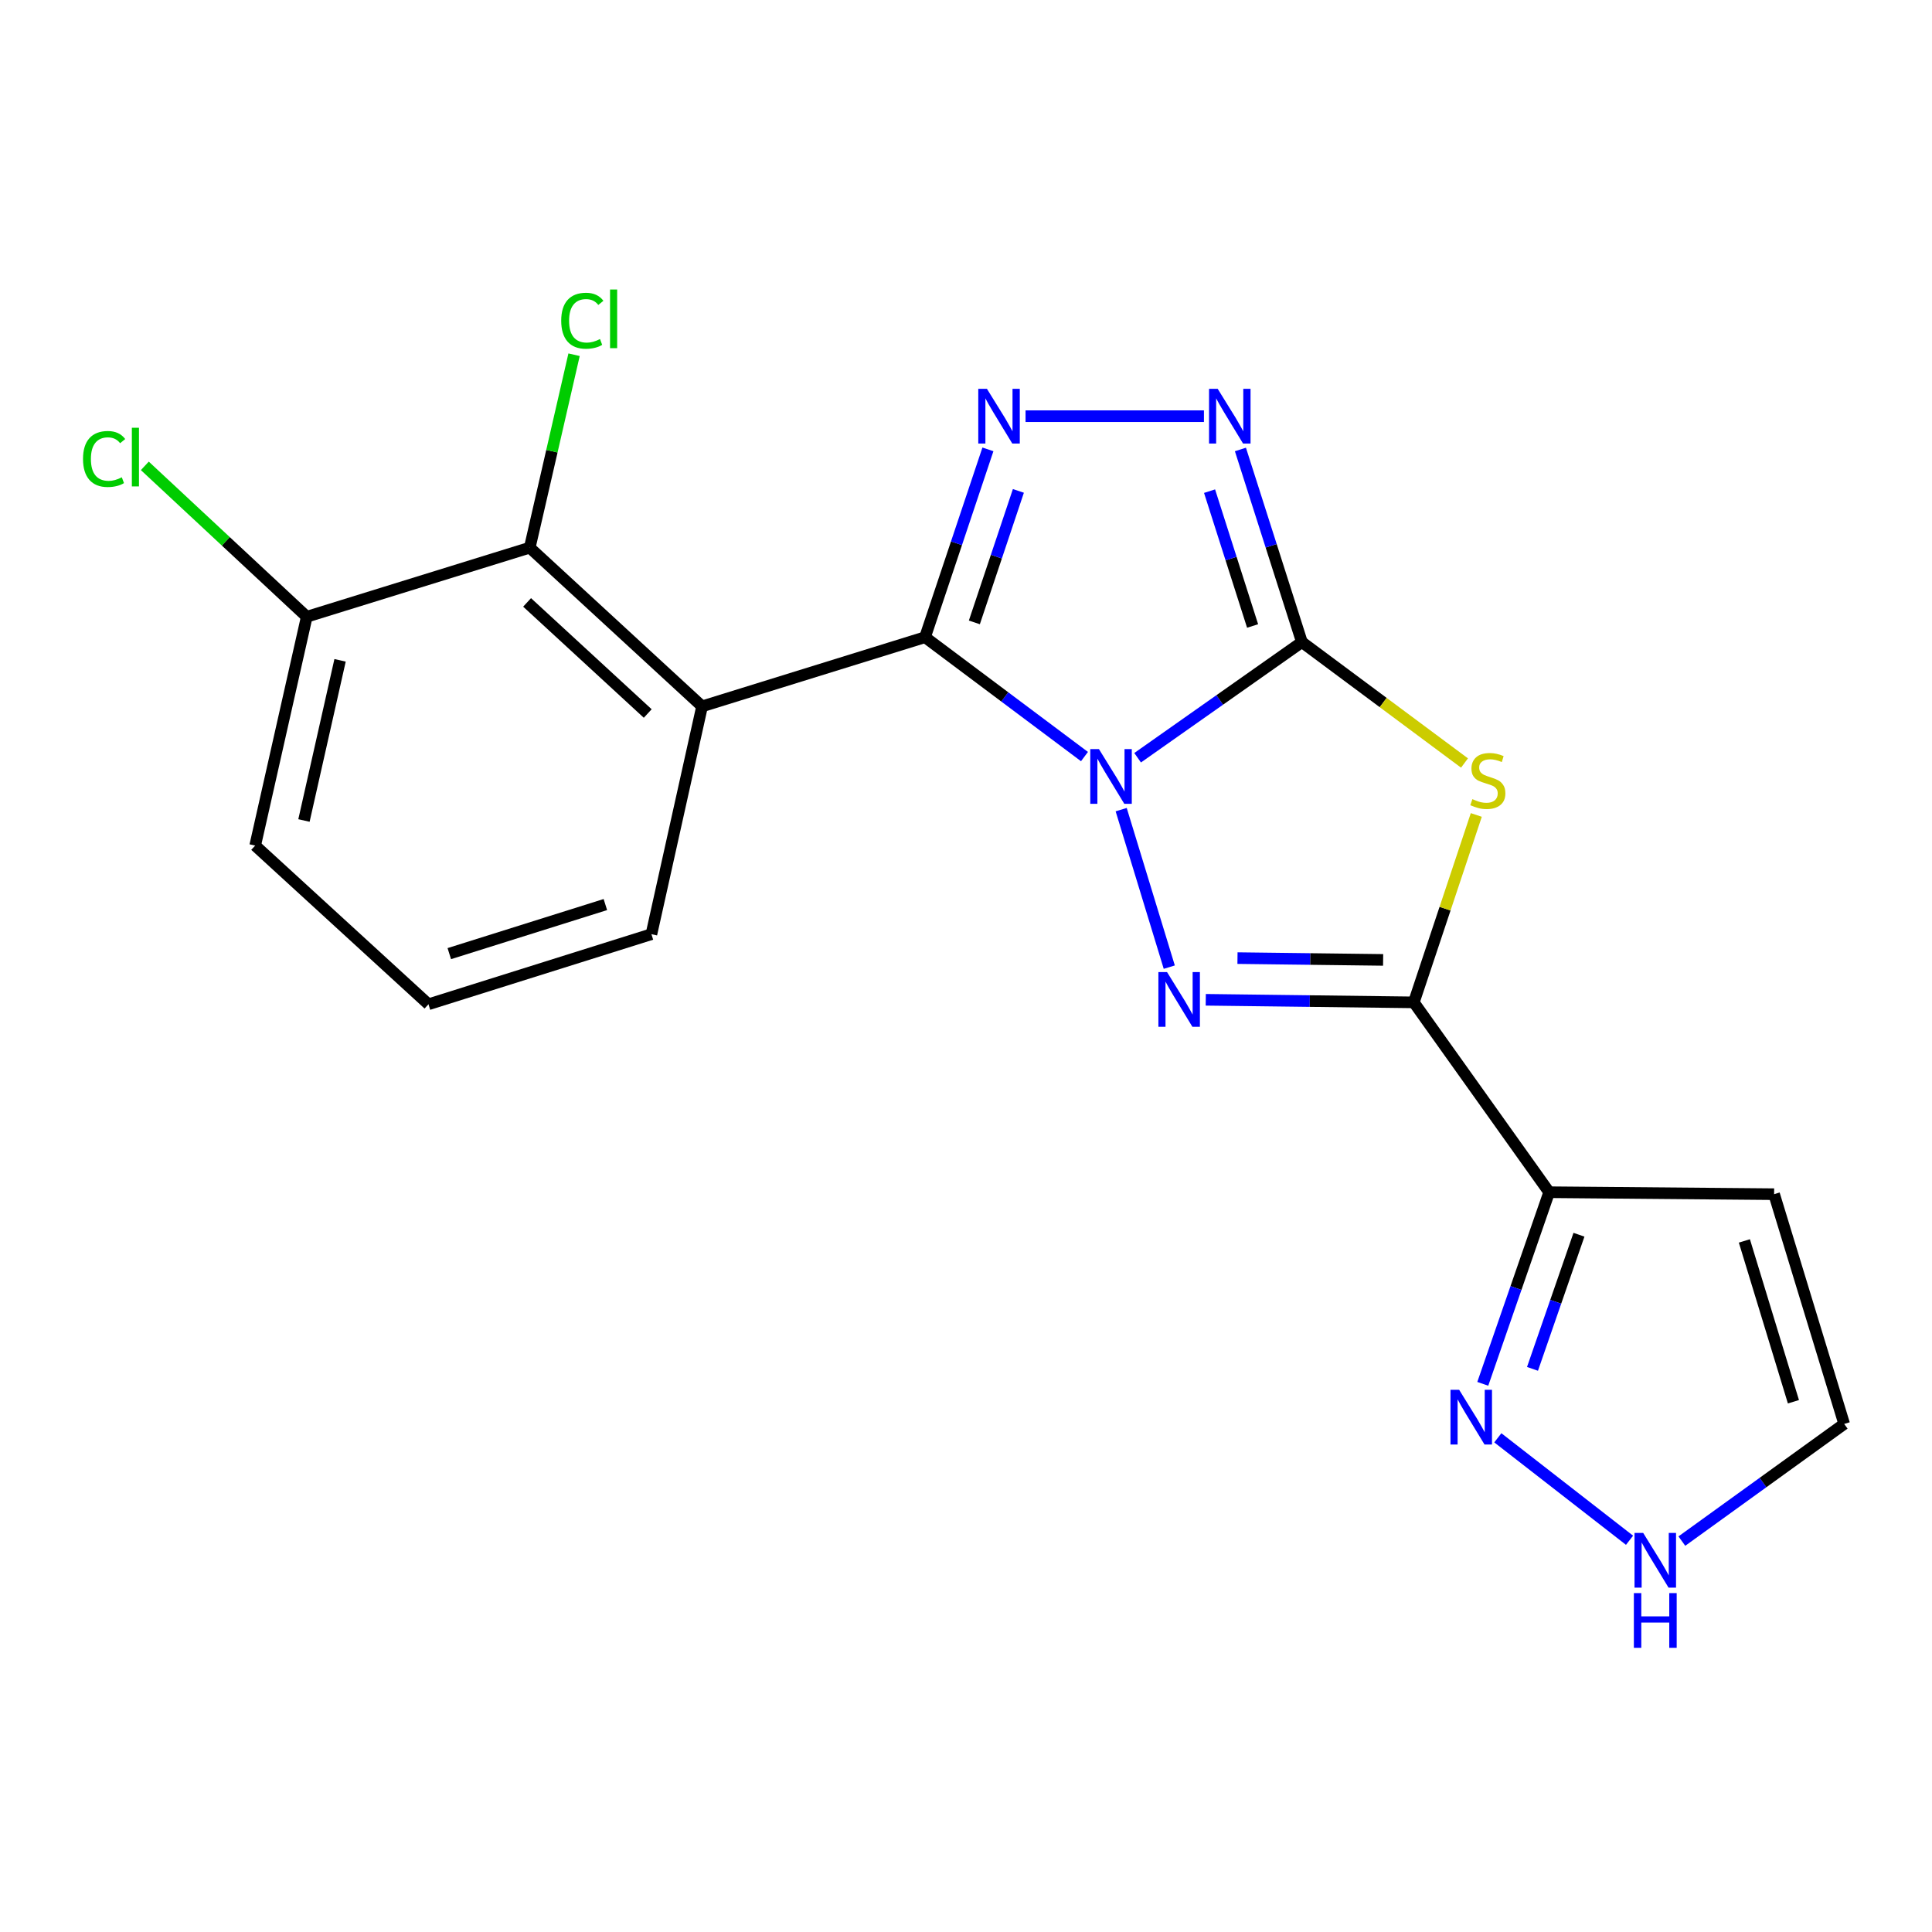 <?xml version='1.0' encoding='iso-8859-1'?>
<svg version='1.1' baseProfile='full'
              xmlns='http://www.w3.org/2000/svg'
                      xmlns:rdkit='http://www.rdkit.org/xml'
                      xmlns:xlink='http://www.w3.org/1999/xlink'
                  xml:space='preserve'
width='1000px' height='1000px' viewBox='0 0 1000 1000'>
<!-- END OF HEADER -->
<rect style='opacity:1.0;fill:#FFFFFF;stroke:none' width='1000' height='1000' x='0' y='0'> </rect>
<path class='bond-0' d='M 588.831,392.207 L 631.346,362.275' style='fill:none;fill-rule:evenodd;stroke:#0000FF;stroke-width:6px;stroke-linecap:butt;stroke-linejoin:miter;stroke-opacity:1' />
<path class='bond-0' d='M 631.346,362.275 L 673.862,332.343' style='fill:none;fill-rule:evenodd;stroke:#000000;stroke-width:6px;stroke-linecap:butt;stroke-linejoin:miter;stroke-opacity:1' />
<path class='bond-1' d='M 561.324,391.602 L 520.059,360.709' style='fill:none;fill-rule:evenodd;stroke:#0000FF;stroke-width:6px;stroke-linecap:butt;stroke-linejoin:miter;stroke-opacity:1' />
<path class='bond-1' d='M 520.059,360.709 L 478.795,329.815' style='fill:none;fill-rule:evenodd;stroke:#000000;stroke-width:6px;stroke-linecap:butt;stroke-linejoin:miter;stroke-opacity:1' />
<path class='bond-2' d='M 580.317,419.071 L 605.215,500.592' style='fill:none;fill-rule:evenodd;stroke:#0000FF;stroke-width:6px;stroke-linecap:butt;stroke-linejoin:miter;stroke-opacity:1' />
<path class='bond-4' d='M 673.862,332.343 L 715.942,363.638' style='fill:none;fill-rule:evenodd;stroke:#000000;stroke-width:6px;stroke-linecap:butt;stroke-linejoin:miter;stroke-opacity:1' />
<path class='bond-4' d='M 715.942,363.638 L 758.022,394.932' style='fill:none;fill-rule:evenodd;stroke:#CCCC00;stroke-width:6px;stroke-linecap:butt;stroke-linejoin:miter;stroke-opacity:1' />
<path class='bond-7' d='M 673.862,332.343 L 657.95,282.494' style='fill:none;fill-rule:evenodd;stroke:#000000;stroke-width:6px;stroke-linecap:butt;stroke-linejoin:miter;stroke-opacity:1' />
<path class='bond-7' d='M 657.95,282.494 L 642.039,232.645' style='fill:none;fill-rule:evenodd;stroke:#0000FF;stroke-width:6px;stroke-linecap:butt;stroke-linejoin:miter;stroke-opacity:1' />
<path class='bond-7' d='M 648.343,324.01 L 637.205,289.116' style='fill:none;fill-rule:evenodd;stroke:#000000;stroke-width:6px;stroke-linecap:butt;stroke-linejoin:miter;stroke-opacity:1' />
<path class='bond-7' d='M 637.205,289.116 L 626.067,254.222' style='fill:none;fill-rule:evenodd;stroke:#0000FF;stroke-width:6px;stroke-linecap:butt;stroke-linejoin:miter;stroke-opacity:1' />
<path class='bond-5' d='M 478.795,329.815 L 495.071,281.204' style='fill:none;fill-rule:evenodd;stroke:#000000;stroke-width:6px;stroke-linecap:butt;stroke-linejoin:miter;stroke-opacity:1' />
<path class='bond-5' d='M 495.071,281.204 L 511.346,232.593' style='fill:none;fill-rule:evenodd;stroke:#0000FF;stroke-width:6px;stroke-linecap:butt;stroke-linejoin:miter;stroke-opacity:1' />
<path class='bond-5' d='M 504.327,322.145 L 515.72,288.118' style='fill:none;fill-rule:evenodd;stroke:#000000;stroke-width:6px;stroke-linecap:butt;stroke-linejoin:miter;stroke-opacity:1' />
<path class='bond-5' d='M 515.72,288.118 L 527.113,254.09' style='fill:none;fill-rule:evenodd;stroke:#0000FF;stroke-width:6px;stroke-linecap:butt;stroke-linejoin:miter;stroke-opacity:1' />
<path class='bond-6' d='M 478.795,329.815 L 363.393,365.613' style='fill:none;fill-rule:evenodd;stroke:#000000;stroke-width:6px;stroke-linecap:butt;stroke-linejoin:miter;stroke-opacity:1' />
<path class='bond-3' d='M 624.1,517.491 L 677.944,518.156' style='fill:none;fill-rule:evenodd;stroke:#0000FF;stroke-width:6px;stroke-linecap:butt;stroke-linejoin:miter;stroke-opacity:1' />
<path class='bond-3' d='M 677.944,518.156 L 731.787,518.821' style='fill:none;fill-rule:evenodd;stroke:#000000;stroke-width:6px;stroke-linecap:butt;stroke-linejoin:miter;stroke-opacity:1' />
<path class='bond-3' d='M 640.522,495.915 L 678.212,496.381' style='fill:none;fill-rule:evenodd;stroke:#0000FF;stroke-width:6px;stroke-linecap:butt;stroke-linejoin:miter;stroke-opacity:1' />
<path class='bond-3' d='M 678.212,496.381 L 715.903,496.846' style='fill:none;fill-rule:evenodd;stroke:#000000;stroke-width:6px;stroke-linecap:butt;stroke-linejoin:miter;stroke-opacity:1' />
<path class='bond-8' d='M 731.787,518.821 L 801.846,617.092' style='fill:none;fill-rule:evenodd;stroke:#000000;stroke-width:6px;stroke-linecap:butt;stroke-linejoin:miter;stroke-opacity:1' />
<path class='bond-20' d='M 731.787,518.821 L 747.958,470.322' style='fill:none;fill-rule:evenodd;stroke:#000000;stroke-width:6px;stroke-linecap:butt;stroke-linejoin:miter;stroke-opacity:1' />
<path class='bond-20' d='M 747.958,470.322 L 764.129,421.823' style='fill:none;fill-rule:evenodd;stroke:#CCCC00;stroke-width:6px;stroke-linecap:butt;stroke-linejoin:miter;stroke-opacity:1' />
<path class='bond-21' d='M 530.823,215.417 L 623.157,215.417' style='fill:none;fill-rule:evenodd;stroke:#0000FF;stroke-width:6px;stroke-linecap:butt;stroke-linejoin:miter;stroke-opacity:1' />
<path class='bond-9' d='M 363.393,365.613 L 274.195,283.468' style='fill:none;fill-rule:evenodd;stroke:#000000;stroke-width:6px;stroke-linecap:butt;stroke-linejoin:miter;stroke-opacity:1' />
<path class='bond-9' d='M 335.262,369.309 L 272.823,311.808' style='fill:none;fill-rule:evenodd;stroke:#000000;stroke-width:6px;stroke-linecap:butt;stroke-linejoin:miter;stroke-opacity:1' />
<path class='bond-16' d='M 363.393,365.613 L 337.177,483.531' style='fill:none;fill-rule:evenodd;stroke:#000000;stroke-width:6px;stroke-linecap:butt;stroke-linejoin:miter;stroke-opacity:1' />
<path class='bond-10' d='M 801.846,617.092 L 784.665,666.681' style='fill:none;fill-rule:evenodd;stroke:#000000;stroke-width:6px;stroke-linecap:butt;stroke-linejoin:miter;stroke-opacity:1' />
<path class='bond-10' d='M 784.665,666.681 L 767.484,716.27' style='fill:none;fill-rule:evenodd;stroke:#0000FF;stroke-width:6px;stroke-linecap:butt;stroke-linejoin:miter;stroke-opacity:1' />
<path class='bond-10' d='M 817.268,639.097 L 805.241,673.81' style='fill:none;fill-rule:evenodd;stroke:#000000;stroke-width:6px;stroke-linecap:butt;stroke-linejoin:miter;stroke-opacity:1' />
<path class='bond-10' d='M 805.241,673.81 L 793.215,708.522' style='fill:none;fill-rule:evenodd;stroke:#0000FF;stroke-width:6px;stroke-linecap:butt;stroke-linejoin:miter;stroke-opacity:1' />
<path class='bond-12' d='M 801.846,617.092 L 918.276,618.108' style='fill:none;fill-rule:evenodd;stroke:#000000;stroke-width:6px;stroke-linecap:butt;stroke-linejoin:miter;stroke-opacity:1' />
<path class='bond-14' d='M 274.195,283.468 L 158.781,319.229' style='fill:none;fill-rule:evenodd;stroke:#000000;stroke-width:6px;stroke-linecap:butt;stroke-linejoin:miter;stroke-opacity:1' />
<path class='bond-15' d='M 274.195,283.468 L 285.665,233.538' style='fill:none;fill-rule:evenodd;stroke:#000000;stroke-width:6px;stroke-linecap:butt;stroke-linejoin:miter;stroke-opacity:1' />
<path class='bond-15' d='M 285.665,233.538 L 297.136,183.607' style='fill:none;fill-rule:evenodd;stroke:#00CC00;stroke-width:6px;stroke-linecap:butt;stroke-linejoin:miter;stroke-opacity:1' />
<path class='bond-11' d='M 775.268,744.209 L 843.449,797.237' style='fill:none;fill-rule:evenodd;stroke:#0000FF;stroke-width:6px;stroke-linecap:butt;stroke-linejoin:miter;stroke-opacity:1' />
<path class='bond-23' d='M 870.525,797.671 L 912.535,767.351' style='fill:none;fill-rule:evenodd;stroke:#0000FF;stroke-width:6px;stroke-linecap:butt;stroke-linejoin:miter;stroke-opacity:1' />
<path class='bond-23' d='M 912.535,767.351 L 954.545,737.031' style='fill:none;fill-rule:evenodd;stroke:#000000;stroke-width:6px;stroke-linecap:butt;stroke-linejoin:miter;stroke-opacity:1' />
<path class='bond-13' d='M 918.276,618.108 L 954.545,737.031' style='fill:none;fill-rule:evenodd;stroke:#000000;stroke-width:6px;stroke-linecap:butt;stroke-linejoin:miter;stroke-opacity:1' />
<path class='bond-13' d='M 902.887,642.299 L 928.276,725.545' style='fill:none;fill-rule:evenodd;stroke:#000000;stroke-width:6px;stroke-linecap:butt;stroke-linejoin:miter;stroke-opacity:1' />
<path class='bond-17' d='M 158.781,319.229 L 116.872,280.178' style='fill:none;fill-rule:evenodd;stroke:#000000;stroke-width:6px;stroke-linecap:butt;stroke-linejoin:miter;stroke-opacity:1' />
<path class='bond-17' d='M 116.872,280.178 L 74.962,241.127' style='fill:none;fill-rule:evenodd;stroke:#00CC00;stroke-width:6px;stroke-linecap:butt;stroke-linejoin:miter;stroke-opacity:1' />
<path class='bond-19' d='M 158.781,319.229 L 132.081,437.668' style='fill:none;fill-rule:evenodd;stroke:#000000;stroke-width:6px;stroke-linecap:butt;stroke-linejoin:miter;stroke-opacity:1' />
<path class='bond-19' d='M 176.019,341.784 L 157.329,424.691' style='fill:none;fill-rule:evenodd;stroke:#000000;stroke-width:6px;stroke-linecap:butt;stroke-linejoin:miter;stroke-opacity:1' />
<path class='bond-18' d='M 337.177,483.531 L 221.775,519.813' style='fill:none;fill-rule:evenodd;stroke:#000000;stroke-width:6px;stroke-linecap:butt;stroke-linejoin:miter;stroke-opacity:1' />
<path class='bond-18' d='M 313.336,468.199 L 232.554,493.597' style='fill:none;fill-rule:evenodd;stroke:#000000;stroke-width:6px;stroke-linecap:butt;stroke-linejoin:miter;stroke-opacity:1' />
<path class='bond-22' d='M 221.775,519.813 L 132.081,437.668' style='fill:none;fill-rule:evenodd;stroke:#000000;stroke-width:6px;stroke-linecap:butt;stroke-linejoin:miter;stroke-opacity:1' />
<path  class='atom-0' d='M 568.81 387.734
L 578.09 402.734
Q 579.01 404.214, 580.49 406.894
Q 581.97 409.574, 582.05 409.734
L 582.05 387.734
L 585.81 387.734
L 585.81 416.054
L 581.93 416.054
L 571.97 399.654
Q 570.81 397.734, 569.57 395.534
Q 568.37 393.334, 568.01 392.654
L 568.01 416.054
L 564.33 416.054
L 564.33 387.734
L 568.81 387.734
' fill='#0000FF'/>
<path  class='atom-3' d='M 604.064 503.16
L 613.344 518.16
Q 614.264 519.64, 615.744 522.32
Q 617.224 525, 617.304 525.16
L 617.304 503.16
L 621.064 503.16
L 621.064 531.48
L 617.184 531.48
L 607.224 515.08
Q 606.064 513.16, 604.824 510.96
Q 603.624 508.76, 603.264 508.08
L 603.264 531.48
L 599.584 531.48
L 599.584 503.16
L 604.064 503.16
' fill='#0000FF'/>
<path  class='atom-5' d='M 762.101 413.635
Q 762.421 413.755, 763.741 414.315
Q 765.061 414.875, 766.501 415.235
Q 767.981 415.555, 769.421 415.555
Q 772.101 415.555, 773.661 414.275
Q 775.221 412.955, 775.221 410.675
Q 775.221 409.115, 774.421 408.155
Q 773.661 407.195, 772.461 406.675
Q 771.261 406.155, 769.261 405.555
Q 766.741 404.795, 765.221 404.075
Q 763.741 403.355, 762.661 401.835
Q 761.621 400.315, 761.621 397.755
Q 761.621 394.195, 764.021 391.995
Q 766.461 389.795, 771.261 389.795
Q 774.541 389.795, 778.261 391.355
L 777.341 394.435
Q 773.941 393.035, 771.381 393.035
Q 768.621 393.035, 767.101 394.195
Q 765.581 395.315, 765.621 397.275
Q 765.621 398.795, 766.381 399.715
Q 767.181 400.635, 768.301 401.155
Q 769.461 401.675, 771.381 402.275
Q 773.941 403.075, 775.461 403.875
Q 776.981 404.675, 778.061 406.315
Q 779.181 407.915, 779.181 410.675
Q 779.181 414.595, 776.541 416.715
Q 773.941 418.795, 769.581 418.795
Q 767.061 418.795, 765.141 418.235
Q 763.261 417.715, 761.021 416.795
L 762.101 413.635
' fill='#CCCC00'/>
<path  class='atom-6' d='M 510.837 201.257
L 520.117 216.257
Q 521.037 217.737, 522.517 220.417
Q 523.997 223.097, 524.077 223.257
L 524.077 201.257
L 527.837 201.257
L 527.837 229.577
L 523.957 229.577
L 513.997 213.177
Q 512.837 211.257, 511.597 209.057
Q 510.397 206.857, 510.037 206.177
L 510.037 229.577
L 506.357 229.577
L 506.357 201.257
L 510.837 201.257
' fill='#0000FF'/>
<path  class='atom-8' d='M 630.28 201.257
L 639.56 216.257
Q 640.48 217.737, 641.96 220.417
Q 643.44 223.097, 643.52 223.257
L 643.52 201.257
L 647.28 201.257
L 647.28 229.577
L 643.4 229.577
L 633.44 213.177
Q 632.28 211.257, 631.04 209.057
Q 629.84 206.857, 629.48 206.177
L 629.48 229.577
L 625.8 229.577
L 625.8 201.257
L 630.28 201.257
' fill='#0000FF'/>
<path  class='atom-11' d='M 755.251 719.35
L 764.531 734.35
Q 765.451 735.83, 766.931 738.51
Q 768.411 741.19, 768.491 741.35
L 768.491 719.35
L 772.251 719.35
L 772.251 747.67
L 768.371 747.67
L 758.411 731.27
Q 757.251 729.35, 756.011 727.15
Q 754.811 724.95, 754.451 724.27
L 754.451 747.67
L 750.771 747.67
L 750.771 719.35
L 755.251 719.35
' fill='#0000FF'/>
<path  class='atom-12' d='M 850.51 793.438
L 859.79 808.438
Q 860.71 809.918, 862.19 812.598
Q 863.67 815.278, 863.75 815.438
L 863.75 793.438
L 867.51 793.438
L 867.51 821.758
L 863.63 821.758
L 853.67 805.358
Q 852.51 803.438, 851.27 801.238
Q 850.07 799.038, 849.71 798.358
L 849.71 821.758
L 846.03 821.758
L 846.03 793.438
L 850.51 793.438
' fill='#0000FF'/>
<path  class='atom-12' d='M 845.69 824.59
L 849.53 824.59
L 849.53 836.63
L 864.01 836.63
L 864.01 824.59
L 867.85 824.59
L 867.85 852.91
L 864.01 852.91
L 864.01 839.83
L 849.53 839.83
L 849.53 852.91
L 845.69 852.91
L 845.69 824.59
' fill='#0000FF'/>
<path  class='atom-16' d='M 290.483 166.009
Q 290.483 158.969, 293.763 155.289
Q 297.083 151.569, 303.363 151.569
Q 309.203 151.569, 312.323 155.689
L 309.683 157.849
Q 307.403 154.849, 303.363 154.849
Q 299.083 154.849, 296.803 157.729
Q 294.563 160.569, 294.563 166.009
Q 294.563 171.609, 296.883 174.489
Q 299.243 177.369, 303.803 177.369
Q 306.923 177.369, 310.563 175.489
L 311.683 178.489
Q 310.203 179.449, 307.963 180.009
Q 305.723 180.569, 303.243 180.569
Q 297.083 180.569, 293.763 176.809
Q 290.483 173.049, 290.483 166.009
' fill='#00CC00'/>
<path  class='atom-16' d='M 315.763 149.849
L 319.443 149.849
L 319.443 180.209
L 315.763 180.209
L 315.763 149.849
' fill='#00CC00'/>
<path  class='atom-18' d='M 42.971 237.568
Q 42.971 230.528, 46.251 226.848
Q 49.571 223.128, 55.851 223.128
Q 61.691 223.128, 64.811 227.248
L 62.171 229.408
Q 59.891 226.408, 55.851 226.408
Q 51.571 226.408, 49.291 229.288
Q 47.051 232.128, 47.051 237.568
Q 47.051 243.168, 49.371 246.048
Q 51.731 248.928, 56.291 248.928
Q 59.411 248.928, 63.051 247.048
L 64.171 250.048
Q 62.691 251.008, 60.451 251.568
Q 58.211 252.128, 55.731 252.128
Q 49.571 252.128, 46.251 248.368
Q 42.971 244.608, 42.971 237.568
' fill='#00CC00'/>
<path  class='atom-18' d='M 68.251 221.408
L 71.931 221.408
L 71.931 251.768
L 68.251 251.768
L 68.251 221.408
' fill='#00CC00'/>
</svg>
